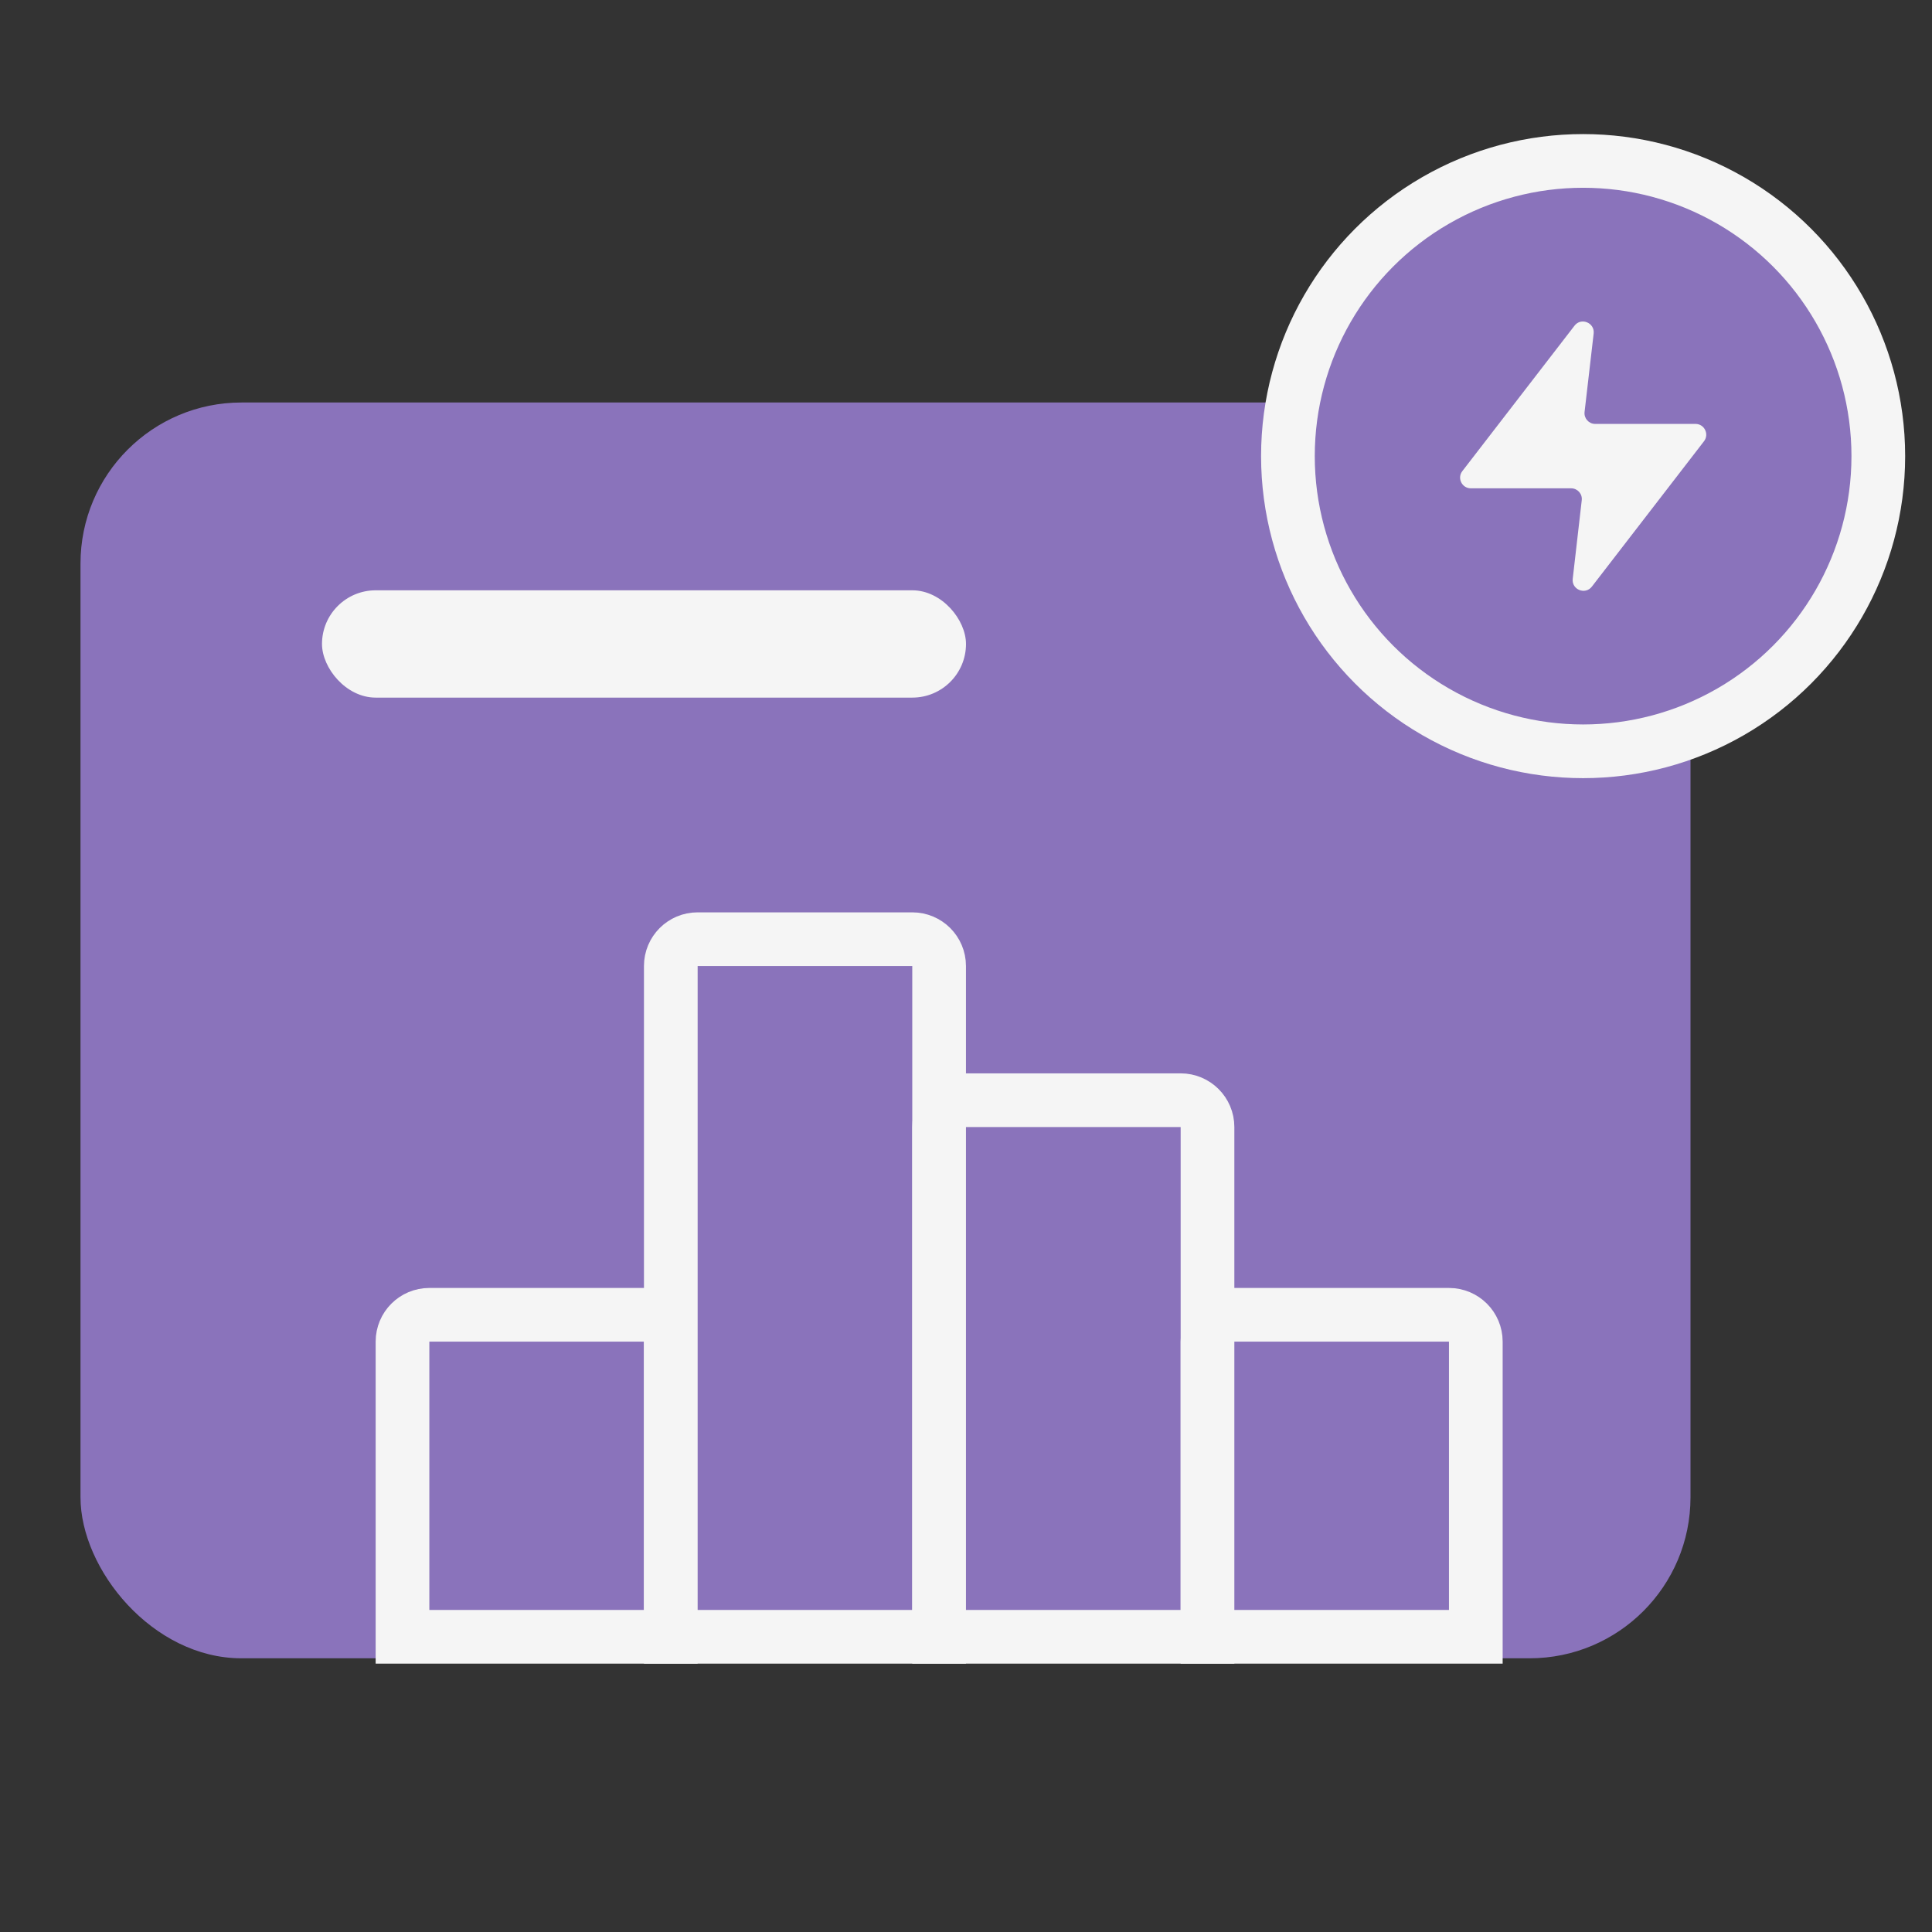 <svg width="24" height="24" viewBox="0 0 24 24" fill="none" xmlns="http://www.w3.org/2000/svg">
<rect x="0" y="0" width="24" height="24" fill="#333333" stroke="none"/>
<rect x="1" y="5" width="20" height="15.6" rx="2" fill="#8A73BB"/>
<circle cx="19.666" cy="5.666" r="3.667" fill="#8A73BB" stroke="#F5F5F5" stroke-width="0.667"/>
<path d="M19.797 4.143C19.812 4.009 19.641 3.939 19.559 4.046L18.166 5.852C18.098 5.939 18.161 6.066 18.271 6.066H19.517C19.597 6.066 19.659 6.136 19.649 6.215L19.537 7.19C19.521 7.324 19.692 7.394 19.775 7.287L21.168 5.481C21.235 5.394 21.173 5.266 21.062 5.266H19.816C19.737 5.266 19.675 5.197 19.684 5.118L19.797 4.143Z" fill="#F5F5F5"/>
<rect x="4" y="7.333" width="8" height="1.333" rx="0.667" fill="#F5F5F5"/>
<path d="M5 16.666C5 16.482 5.149 16.333 5.333 16.333H8C8.184 16.333 8.333 16.482 8.333 16.666V20.333H5V16.666Z" fill="#8A73BB" stroke="#F5F5F5" stroke-width="0.667"/>
<path d="M8.333 12C8.333 11.816 8.482 11.667 8.666 11.667H11.333C11.517 11.667 11.666 11.816 11.666 12V20.333H8.333V12Z" fill="#8A73BB" stroke="#F5F5F5" stroke-width="0.667"/>
<path d="M11.666 14C11.666 13.816 11.816 13.667 12 13.667H14.666C14.85 13.667 15 13.816 15 14V20.333H11.666V14Z" fill="#8A73BB" stroke="#F5F5F5" stroke-width="0.667"/>
<path d="M15 16.666C15 16.482 15.149 16.333 15.333 16.333H18C18.184 16.333 18.333 16.482 18.333 16.666V20.333H15V16.666Z" fill="#8A73BB" stroke="#F5F5F5" stroke-width="0.667"/>
</svg>
